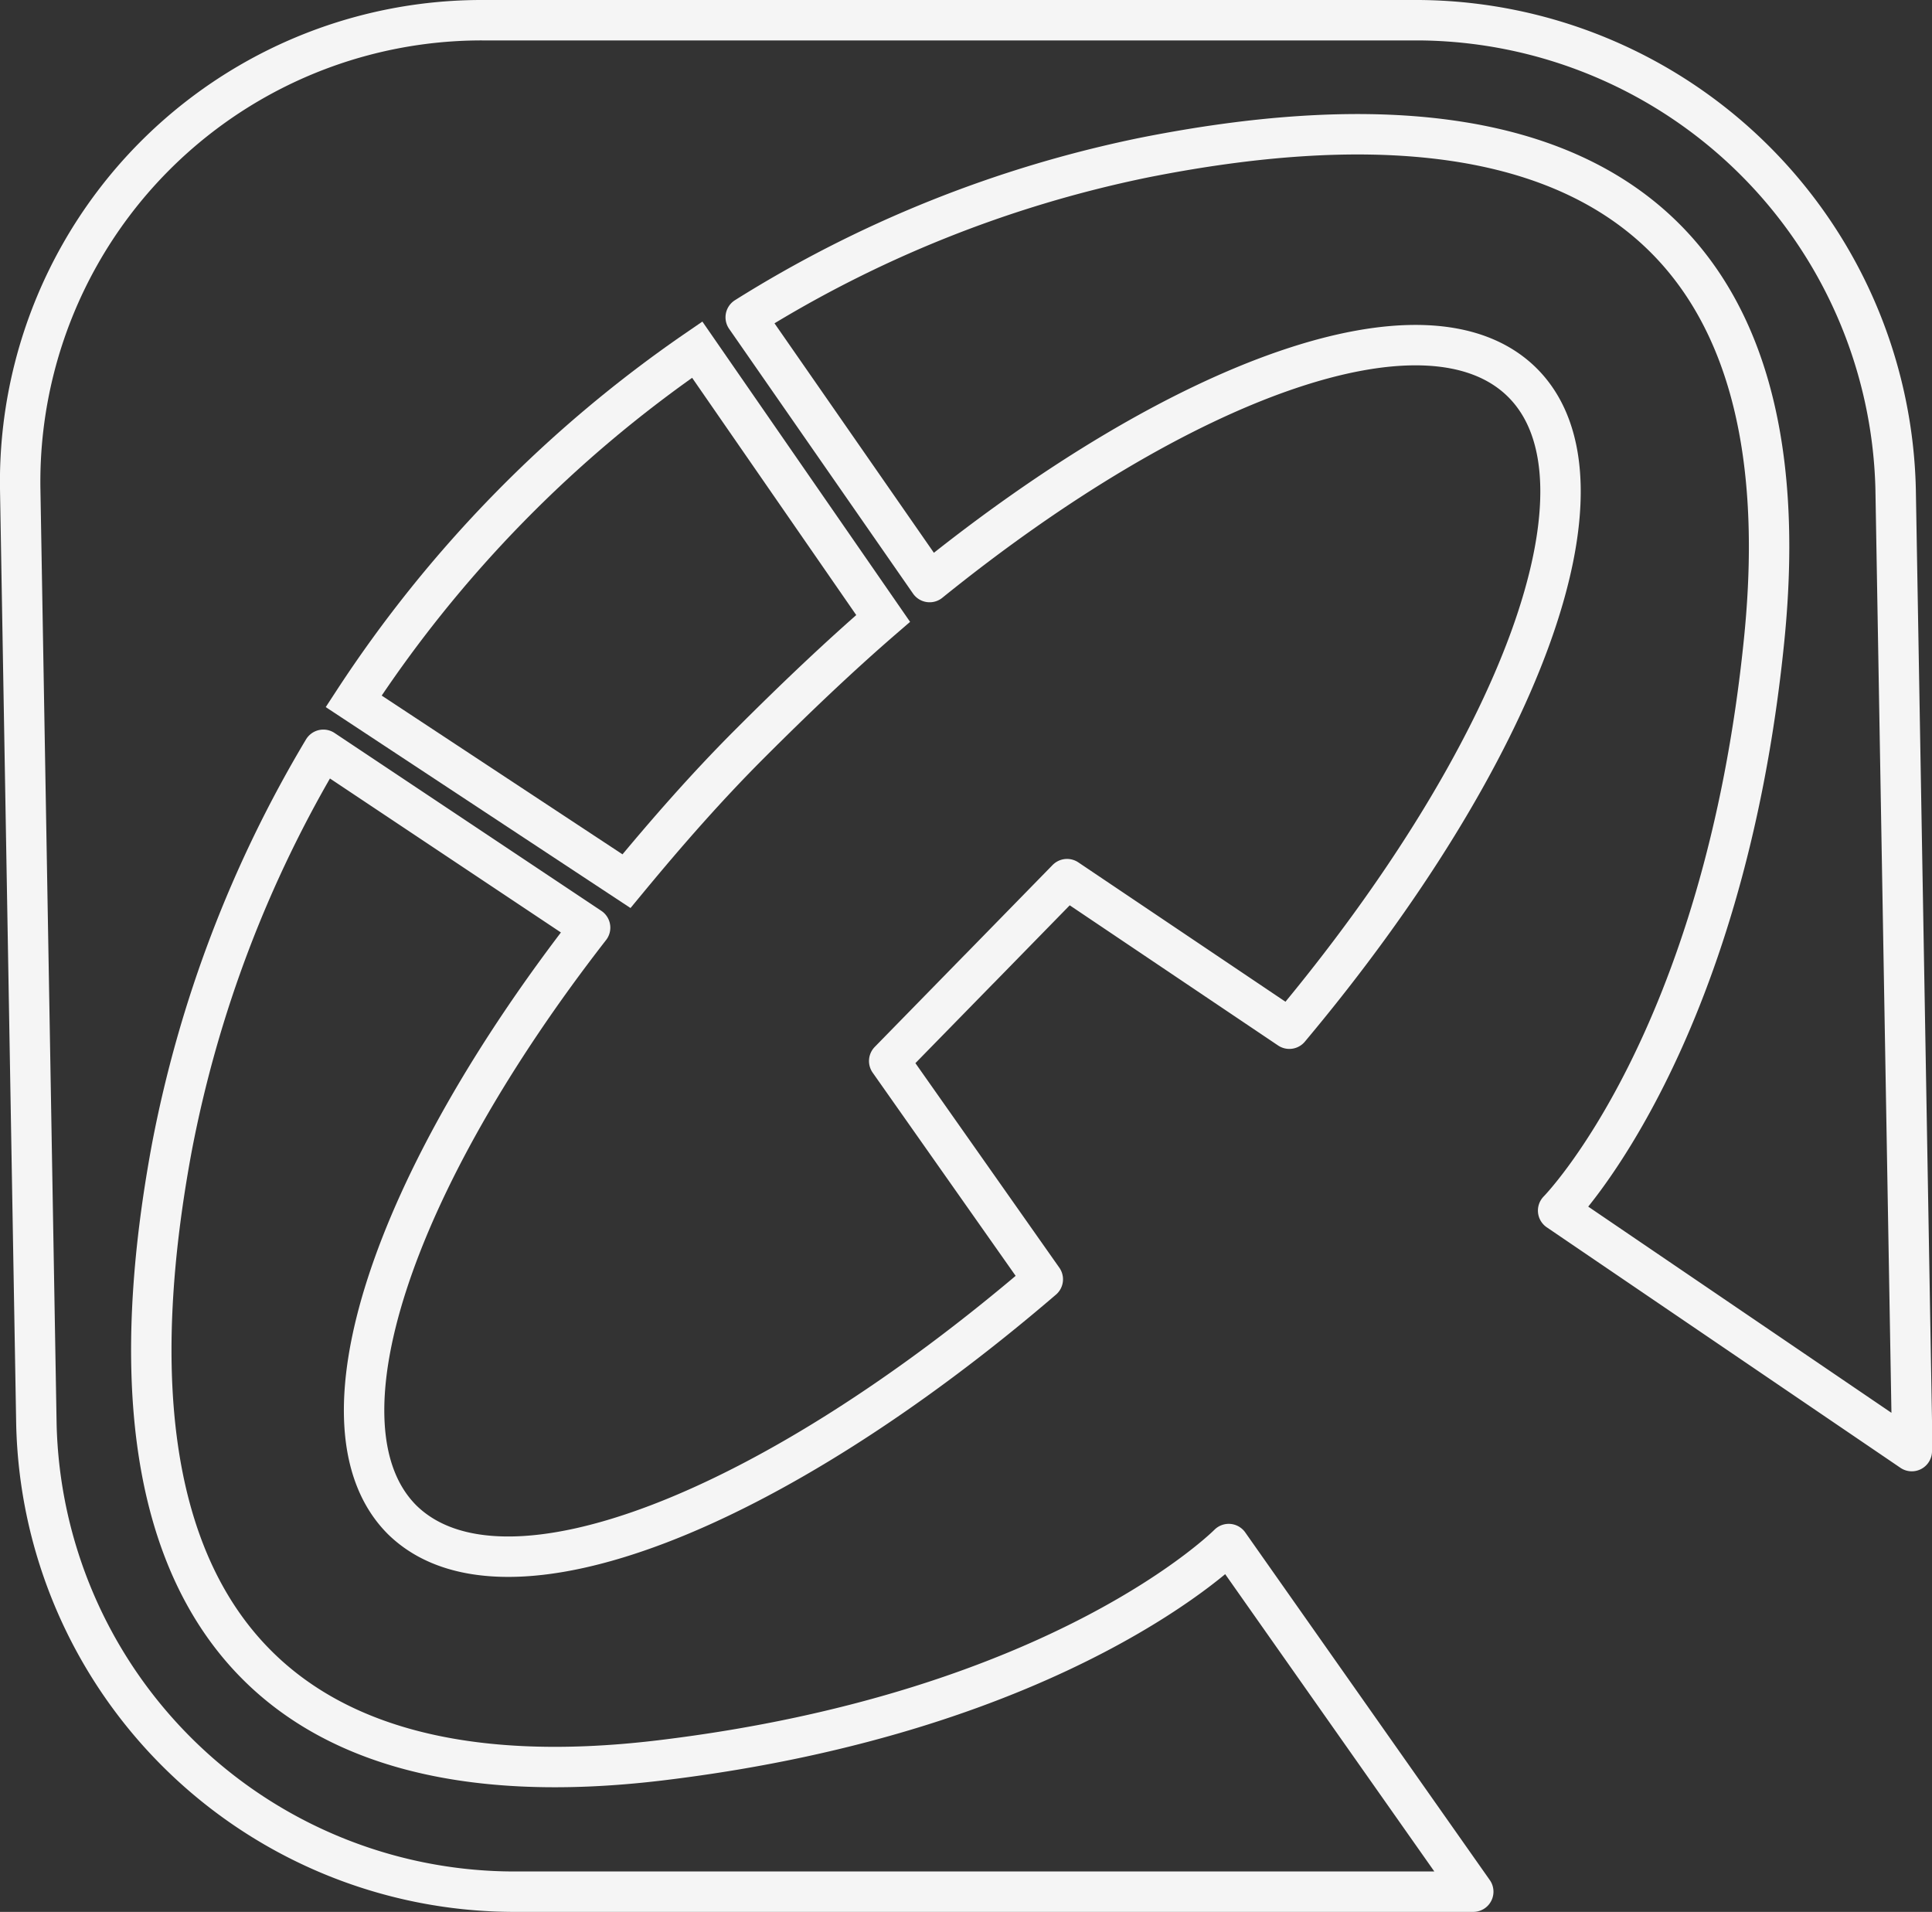 <svg xmlns="http://www.w3.org/2000/svg" id="Capa_original" data-name="Capa original" viewBox="0 0 95.6 94.6"><rect x="0" y="0" width="95.6" height="94.6" fill="#333333" stroke="none"/><defs><style>.cls-1,.cls-2{fill:none;stroke:#f5f5f5;stroke-width:2px;}.cls-2{stroke-linecap:round;stroke-linejoin:round;}</style></defs><path class="cls-1" d="M33.2,46.3c1.9-2.3,3.9-4.6,6.1-6.8s4.4-4.3,6.6-6.2L36.7,20a62.61,62.61,0,0,0-17,17.4Z" transform="translate(-2.2 -2.7)"></path><path class="cls-2" d="M96.8,74.5,79.3,62.6s8.2-8.3,10.2-28.3S80.9,6.1,58.8,10.5a59.5,59.5,0,0,0-19.7,7.9l9.1,13.1C60.7,21.4,72.8,17,77.5,21.6c5,4.9-.1,18.4-11.5,32h0L55,46.2l-4.3,4.4-.1.1-4.4,4.5L53.8,66C40.4,77.5,27.1,82.8,22.1,77.9c-4.6-4.6-.5-16.7,9.3-29.3L18.2,39.8a60.43,60.43,0,0,0-7.5,19.7C6.6,81.6,15,92.2,34.9,89.8S63,79.1,63,79.1L75.1,96.3H27.5A23.67,23.67,0,0,1,4,73.1L3.2,26.9A22.84,22.84,0,0,1,26.1,3.7H72.4A23.76,23.76,0,0,1,96,26.9L96.8,73v1.5Z" transform="translate(-2.2 -2.7)"></path></svg>